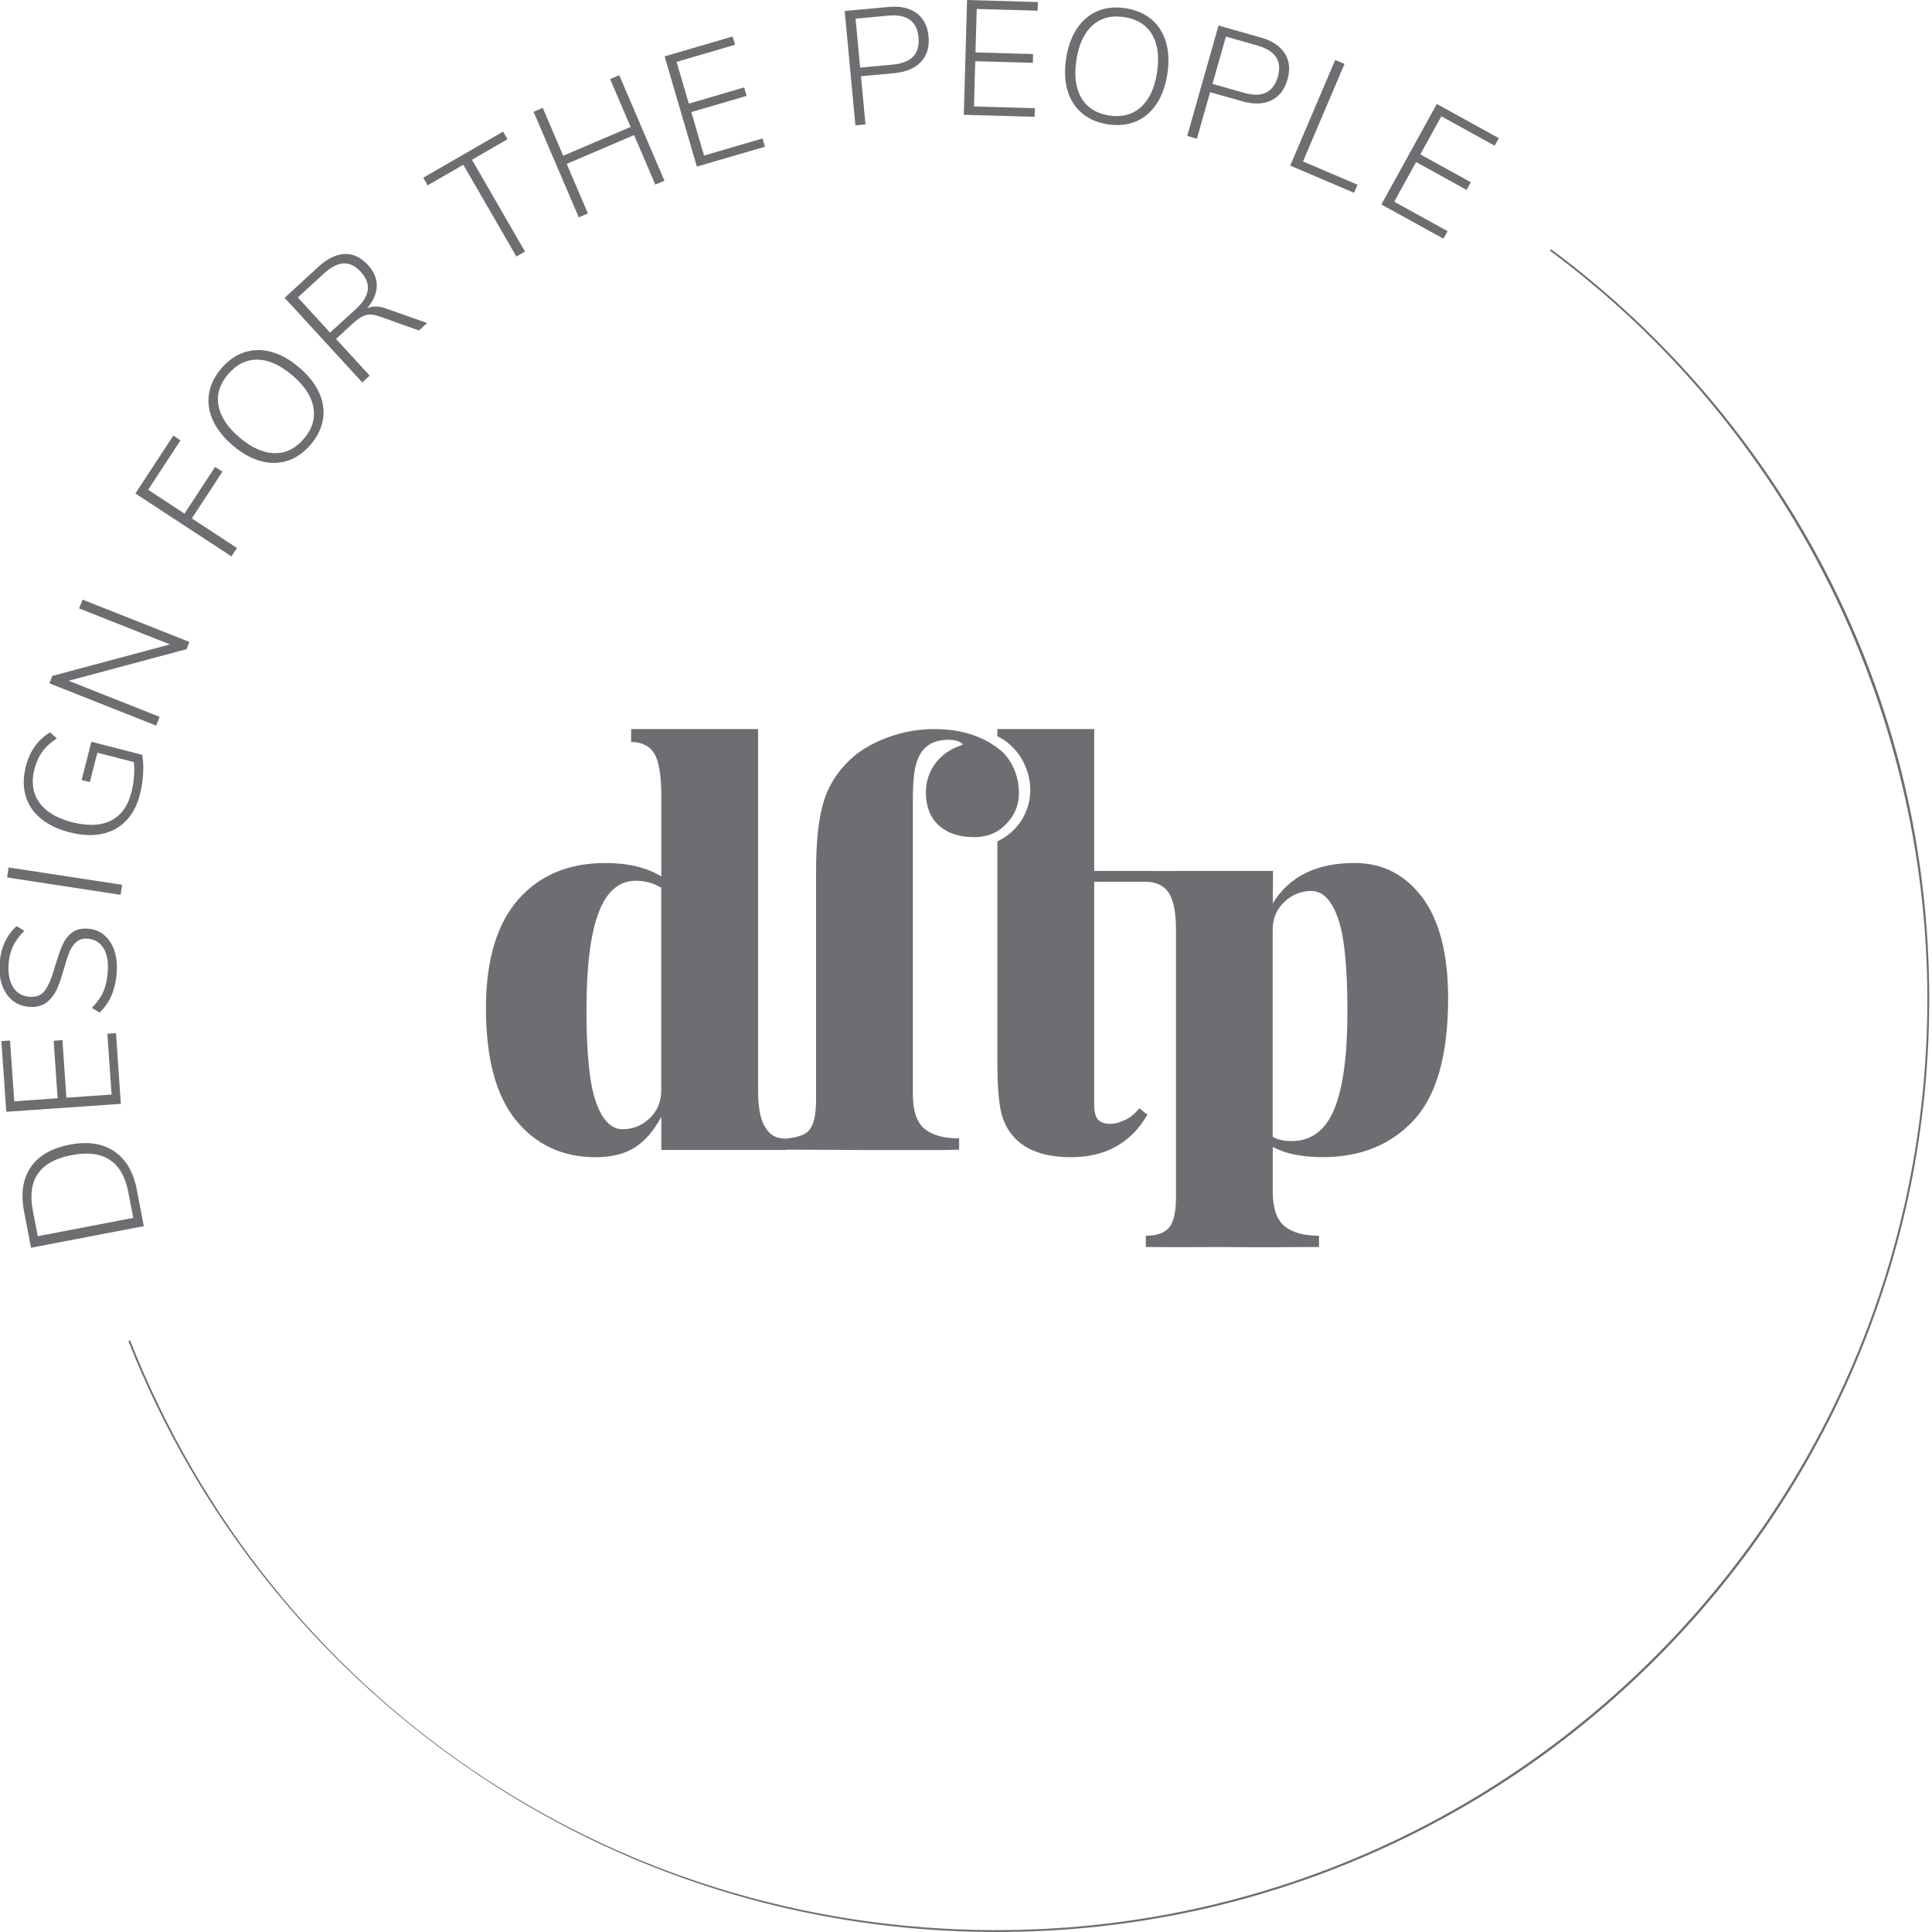 <?xml version="1.0" encoding="utf-8"?>
<!-- Generator: Adobe Illustrator 25.4.1, SVG Export Plug-In . SVG Version: 6.00 Build 0)  -->
<svg version="1.1" id="Layer_1" xmlns="http://www.w3.org/2000/svg" xmlns:xlink="http://www.w3.org/1999/xlink" x="0px" y="0px"
	 viewBox="0 0 481.89 481.89" style="enable-background:new 0 0 481.89 481.89;" xml:space="preserve">
<style type="text/css">
	.st0{fill:#6D6E71;}
</style>
<g>
	<g>
		<path class="st0" d="M354.75,223.84c-4.29-5.72-9.93-8.59-16.9-8.59c-9.48,0-16.28,3.35-20.39,10.06l0.07-8.07h-23.39
			c-2.61,0-5.09,0.02-7.83,0c-0.14,0-9.28,0-13.39,0v-35.4h-11.07h-13.08v1.81c4.84,2.25,8.21,7.71,8.21,13.4
			c0,5.69-3.37,10.56-8.21,12.81v1.09v8.08v1.92v44.47c0,5.01,0.29,8.9,0.87,11.67c0.58,2.77,1.81,5.1,3.69,6.98
			c3.04,3.04,7.65,4.56,13.82,4.56c8.59,0,14.94-3.53,19.05-10.6l-2.01-1.61c-1.07,1.34-2.28,2.33-3.62,2.95
			c-1.34,0.63-2.55,0.94-3.62,0.94c-1.43,0-2.46-0.36-3.09-1.07c-0.63-0.72-0.94-1.97-0.94-3.76v-51.85v-3.7
			c4.17,0,13.16,0.01,13.28,0.01c2.52,0.12,4.38,1.18,5.44,2.95c1.12,1.88,1.68,4.88,1.68,8.99v66.68c0,3.67-0.56,6.19-1.68,7.58
			c-1.12,1.39-3.06,2.08-5.84,2.08v2.82c9.62,0.06,15.86,0,18.55,0c3.13,0,9.85,0.13,20.55,0h4.1v-2.82c-3.85,0-6.73-0.8-8.65-2.42
			c-1.92-1.61-2.89-4.47-2.89-8.59v-11.14c3.13,1.7,7.29,2.55,12.48,2.55c9.39,0,16.95-3.06,22.67-9.19
			c5.72-6.13,8.59-16.3,8.59-30.52C361.18,237.93,359.04,229.56,354.75,223.84z M332.81,276.63c-2.19,5.32-5.75,7.98-10.67,7.98
			c-1.97,0-3.53-0.36-4.7-1.07v-51.65c0-2.77,0.96-5.08,2.89-6.91c1.92-1.83,4.18-2.75,6.77-2.75c2.77,0,4.96,2.21,6.57,6.64
			c1.61,4.43,2.41,12.14,2.41,23.14C336.1,263.11,335,271.31,332.81,276.63z"/>
		<path class="st0" d="M233.29,190.43c-1.57,2.15-2.35,4.56-2.35,7.25c0,3.49,1.07,6.22,3.22,8.18c2.15,1.97,5.1,2.95,8.85,2.95
			c3.22,0,5.88-1.09,7.98-3.29c2.1-2.19,3.15-4.72,3.15-7.58c0-2.42-0.47-4.61-1.41-6.57c-0.94-1.97-2.13-3.49-3.56-4.56
			c-4.29-3.31-9.66-4.96-16.1-4.96c-3.94,0-7.69,0.65-11.27,1.94c-3.58,1.3-6.49,2.89-8.72,4.76c-3.58,3.04-6.06,6.64-7.45,10.8
			c-1.39,4.16-2.08,10.13-2.08,17.91v2.68v54.34c0,3.67-0.56,6.19-1.68,7.58c-1.12,1.39-3.34,1.85-5.86,2.14l0.03,2.76
			c9.61,0,16,0.08,18.68,0.08h20.69l3.82-0.08v-2.82c-3.85,0-6.73-0.8-8.65-2.41c-1.92-1.61-2.89-4.47-2.89-8.59v-53v-2.68v-17.98
			c0-3.4,0.2-6.01,0.6-7.85c0.4-1.83,1.05-3.29,1.95-4.36c1.43-1.7,3.53-2.55,6.3-2.55c1.79,0,3,0.4,3.62,1.21
			C237.15,186.72,234.85,188.28,233.29,190.43z"/>
		<path class="st0" d="M190.76,280.99c-1.12-1.88-1.68-4.87-1.68-8.99v-90.16h-23.24h-8.42v3.23c2.77,0,4.72,1.1,5.84,2.98
			c1.12,1.88,1.68,5.78,1.68,9.9v20.66c-3.58-2.23-8.23-3.35-13.95-3.35c-9.21,0-16.48,3.06-21.8,9.19
			c-5.32,6.13-7.98,15.14-7.98,27.03c0,12.52,2.5,21.85,7.51,27.97c5.01,6.13,11.63,9.19,19.86,9.19c3.94,0,7.18-0.8,9.73-2.41
			c2.55-1.61,4.76-4.16,6.64-7.65v8.26h23.35h7.75v-2.84C193.25,284.01,191.87,282.87,190.76,280.99z M164.93,272
			c0,2.77-0.96,5.08-2.88,6.91c-1.92,1.83-4.18,2.75-6.78,2.75c-2.77,0-4.96-2.21-6.58-6.64c-1.61-4.43-2.41-12.14-2.41-23.14
			c0-10.82,1.01-18.89,3.02-24.22c2.01-5.32,5.12-7.98,9.32-7.98c2.23,0,4.34,0.58,6.31,1.74V272z"/>
	</g>
	<path class="st0" d="M360.02,59.53l1.04-1.88l-13.3-7.34l5.45-9.89l12.59,6.95l1.06-1.92l-12.59-6.95l5.24-9.5l13.3,7.34l1.04-1.88
		l-15.47-8.53L344.55,51L360.02,59.53z M337.74,48.09l0.86-2.02l-13.6-5.8l10.36-24.33l-2.32-0.99L321.82,41.3L337.74,48.09z
		 M302.43,20.92l3.35-11.8l7.85,2.23c4.51,1.28,6.21,3.87,5.1,7.78c-1.12,3.96-3.94,5.3-8.45,4.02L302.43,20.92z M296.12,33.91
		l2.42,0.69l3.29-11.61l8.01,2.27c2.84,0.81,5.25,0.74,7.24-0.21c1.98-0.94,3.34-2.69,4.06-5.24c0.72-2.53,0.48-4.71-0.7-6.53
		c-1.18-1.83-3.21-3.15-6.08-3.96l-10.43-2.96L296.12,33.91z M276.65,28.8c-3.19-0.49-5.49-1.94-6.92-4.37
		c-1.43-2.42-1.84-5.57-1.25-9.46c0.59-3.88,1.93-6.76,4.01-8.63c2.08-1.87,4.71-2.57,7.9-2.08c3.21,0.49,5.53,1.93,6.96,4.33
		c1.43,2.4,1.84,5.55,1.25,9.46c-0.6,3.91-1.94,6.8-4.04,8.67C282.48,28.6,279.84,29.29,276.65,28.8 M276.31,31.01
		c2.6,0.4,4.93,0.16,7.01-0.72c2.08-0.87,3.79-2.32,5.14-4.35c1.35-2.03,2.25-4.52,2.71-7.5c0.45-2.97,0.34-5.62-0.35-7.94
		c-0.69-2.32-1.89-4.21-3.61-5.67c-1.72-1.46-3.88-2.38-6.48-2.78c-2.6-0.4-4.93-0.16-6.99,0.72c-2.07,0.88-3.77,2.33-5.12,4.35
		c-1.35,2.03-2.25,4.53-2.71,7.5c-0.45,2.94-0.33,5.59,0.35,7.92c0.68,2.34,1.89,4.23,3.61,5.69
		C271.59,29.69,273.74,30.62,276.31,31.01 M258.06,29.13l0.06-2.15l-15.19-0.43l0.32-11.29l14.37,0.41l0.06-2.19l-14.37-0.41
		l0.31-10.84l15.19,0.43l0.06-2.15L241.21,0l-0.81,28.63L258.06,29.13z M214.54,16.87L213.4,4.66l8.13-0.76
		c4.67-0.44,7.19,1.37,7.57,5.41c0.38,4.1-1.76,6.37-6.42,6.8L214.54,16.87z M213.36,31.26l2.51-0.23l-1.12-12.01l8.29-0.77
		c2.94-0.28,5.16-1.21,6.67-2.81c1.51-1.6,2.14-3.71,1.89-6.36c-0.24-2.61-1.25-4.56-3.01-5.84c-1.77-1.28-4.13-1.78-7.1-1.5
		l-10.8,1.01L213.36,31.26z M190.8,36.6l-0.61-2.07l-14.58,4.27l-3.18-10.84l13.8-4.04l-0.62-2.11l-13.8,4.04l-3.05-10.41
		l14.58-4.27l-0.61-2.07l-16.96,4.97l8.05,27.48L190.8,36.6z M157.29,31.66l-16.81,7.19l-5.11-11.95l-2.28,0.98l11.27,26.33
		l2.28-0.97l-5.29-12.36l16.81-7.19l5.29,12.36l2.28-0.97l-11.27-26.33l-2.28,0.98L157.29,31.66z M130.95,62.75l-13.23-22.9
		l8.86-5.12l-1.1-1.9l-19.91,11.5l1.1,1.9l8.9-5.14l13.23,22.9L130.95,62.75z M82.33,82.96l-8.04-8.77l6.5-5.96
		c1.76-1.61,3.39-2.45,4.9-2.53c1.51-0.08,2.93,0.61,4.27,2.07c2.73,2.97,2.36,6.05-1.12,9.24L82.33,82.96z M96.27,76.95
		c-0.93-0.33-1.77-0.5-2.54-0.51c-0.77-0.01-1.48,0.14-2.15,0.45c1.55-1.83,2.35-3.67,2.4-5.53c0.04-1.86-0.69-3.6-2.19-5.24
		c-1.78-1.94-3.72-2.86-5.85-2.77c-2.12,0.09-4.29,1.15-6.51,3.18L71,74.28l19.36,21.11l1.85-1.7l-8.4-9.16l4.4-4.03
		c1.12-1.03,2.15-1.66,3.1-1.91c0.95-0.25,2.09-0.13,3.41,0.35l9.77,3.5l2.04-1.87L96.27,76.95z M75.79,109.44
		c-2.09,2.46-4.54,3.65-7.35,3.59c-2.81-0.06-5.71-1.37-8.7-3.91c-2.99-2.54-4.74-5.19-5.24-7.95c-0.5-2.75,0.29-5.36,2.38-7.81
		c2.11-2.48,4.55-3.69,7.34-3.65c2.79,0.04,5.69,1.35,8.7,3.91c3.01,2.56,4.76,5.22,5.25,7.99
		C78.68,104.38,77.88,106.99,75.79,109.44 M77.49,110.89c1.7-2,2.73-4.11,3.08-6.34c0.35-2.23,0.02-4.45-1-6.66
		c-1.01-2.21-2.67-4.3-4.96-6.24c-2.29-1.95-4.6-3.24-6.94-3.88c-2.34-0.64-4.58-0.61-6.72,0.1c-2.14,0.7-4.07,2.05-5.77,4.05
		c-1.7,2-2.72,4.11-3.06,6.33c-0.34,2.22,0,4.43,1.01,6.65c1.02,2.21,2.67,4.29,4.96,6.24c2.27,1.93,4.58,3.22,6.93,3.86
		c2.35,0.65,4.59,0.62,6.74-0.08C73.89,114.21,75.81,112.87,77.49,110.89 M59.1,136.68l-11.25-7.37l7.63-11.66l-1.83-1.2
		l-7.63,11.66l-9.07-5.94l8.08-12.34l-1.8-1.18l-9.46,14.44l23.96,15.69L59.1,136.68z M42.39,160.73l-29.33,7.86l-0.73,1.85
		l26.62,10.55l0.87-2.19l-22.69-9l29.39-7.88l0.72-1.81L20.6,149.56l-0.87,2.19L42.39,160.73z M20.36,194.54l2.05,0.53l1.88-7.32
		l9.09,2.33c0.13,1.12,0.15,2.34,0.04,3.66c-0.1,1.32-0.32,2.63-0.66,3.94c-0.88,3.41-2.58,5.75-5.12,7.01
		c-2.53,1.26-5.75,1.39-9.66,0.39c-3.83-0.98-6.56-2.63-8.19-4.93c-1.63-2.31-2.03-5.1-1.18-8.38c0.42-1.65,1.07-3.08,1.94-4.28
		c0.87-1.2,2.07-2.3,3.62-3.31l-1.67-1.52c-3.03,1.79-5.05,4.63-6.05,8.51c-0.67,2.62-0.7,5.04-0.08,7.26
		c0.62,2.21,1.87,4.11,3.74,5.68c1.87,1.57,4.28,2.73,7.22,3.49c2.96,0.76,5.64,0.9,8.03,0.41c2.39-0.49,4.4-1.57,6.03-3.23
		c1.63-1.66,2.79-3.85,3.49-6.55c0.46-1.78,0.74-3.6,0.83-5.45c0.1-1.85,0-3.35-0.29-4.52l-12.63-3.25L20.36,194.54z M30.46,220.69
		l-28.31-4.32l-0.38,2.49l28.31,4.33L30.46,220.69z M29.13,242.19c0.11-2.03-0.13-3.82-0.71-5.39c-0.58-1.56-1.45-2.79-2.59-3.7
		c-1.14-0.9-2.5-1.39-4.07-1.48c-1.62-0.08-2.94,0.29-3.94,1.11c-1.01,0.83-1.77,1.86-2.3,3.11c-0.53,1.25-1.12,2.95-1.78,5.11
		l-0.3,1.04c-0.66,2.24-1.41,3.93-2.24,5.07c-0.83,1.14-2.05,1.66-3.64,1.58c-1.84-0.1-3.24-0.85-4.19-2.26
		c-0.96-1.41-1.37-3.31-1.24-5.72c0.09-1.68,0.45-3.19,1.07-4.54c0.63-1.35,1.58-2.67,2.87-3.96l-1.93-1.16
		c-1.28,1.15-2.28,2.54-3.01,4.17c-0.72,1.63-1.14,3.42-1.24,5.37c-0.11,2.06,0.13,3.87,0.73,5.43c0.6,1.56,1.48,2.8,2.65,3.7
		c1.17,0.9,2.57,1.4,4.19,1.48c1.76,0.09,3.18-0.31,4.27-1.2c1.09-0.89,1.93-2.01,2.52-3.34c0.59-1.34,1.18-3.1,1.79-5.3
		c0.47-1.66,0.91-2.98,1.33-3.96c0.42-0.98,0.98-1.78,1.67-2.39c0.7-0.61,1.57-0.89,2.63-0.84c1.79,0.09,3.14,0.84,4.05,2.23
		c0.92,1.39,1.31,3.29,1.18,5.7c-0.11,2.03-0.46,3.75-1.07,5.17c-0.6,1.42-1.58,2.81-2.92,4.18l1.93,1.16
		c1.34-1.29,2.36-2.78,3.06-4.48C28.6,246.41,29.01,244.44,29.13,242.19 M28.93,257.7l-2.15,0.15l1.05,15.16l-11.27,0.78
		l-0.99-14.35l-2.19,0.15l0.99,14.35l-10.82,0.75l-1.05-15.16l-2.15,0.15l1.22,17.63l28.57-1.98L28.93,257.7z M33.24,303.77
		l-23.82,4.57l-1.24-6.46c-1.47-7.66,1.76-12.25,9.69-13.77c3.96-0.76,7.13-0.37,9.49,1.18c2.36,1.55,3.91,4.22,4.64,8.03
		L33.24,303.77z M35.87,305.83l-1.74-9.06c-0.85-4.44-2.73-7.64-5.65-9.61c-2.91-1.96-6.62-2.52-11.11-1.65
		c-4.49,0.86-7.73,2.74-9.7,5.62s-2.53,6.57-1.67,11.03l1.74,9.06L35.87,305.83z"/>
	<path class="st0" d="M248.55,481.89c-47.63,0-93.41-14.29-132.4-41.33c-38.1-26.42-67.19-63.1-84.12-106.06l0.43-0.17
		c35.21,89.36,120.03,147.09,216.09,147.09c128.02,0,232.18-104.15,232.18-232.18c0-73.25-35.18-143.03-94.12-186.69l0.28-0.37
		c28.62,21.2,52.34,49.09,68.61,80.67c17.05,33.1,25.7,68.9,25.7,106.39c0,31.41-6.15,61.87-18.28,90.55
		c-11.72,27.7-28.49,52.58-49.86,73.95c-21.37,21.37-46.25,38.14-73.95,49.86C310.42,475.74,279.95,481.89,248.55,481.89z"/>
</g>
</svg>
